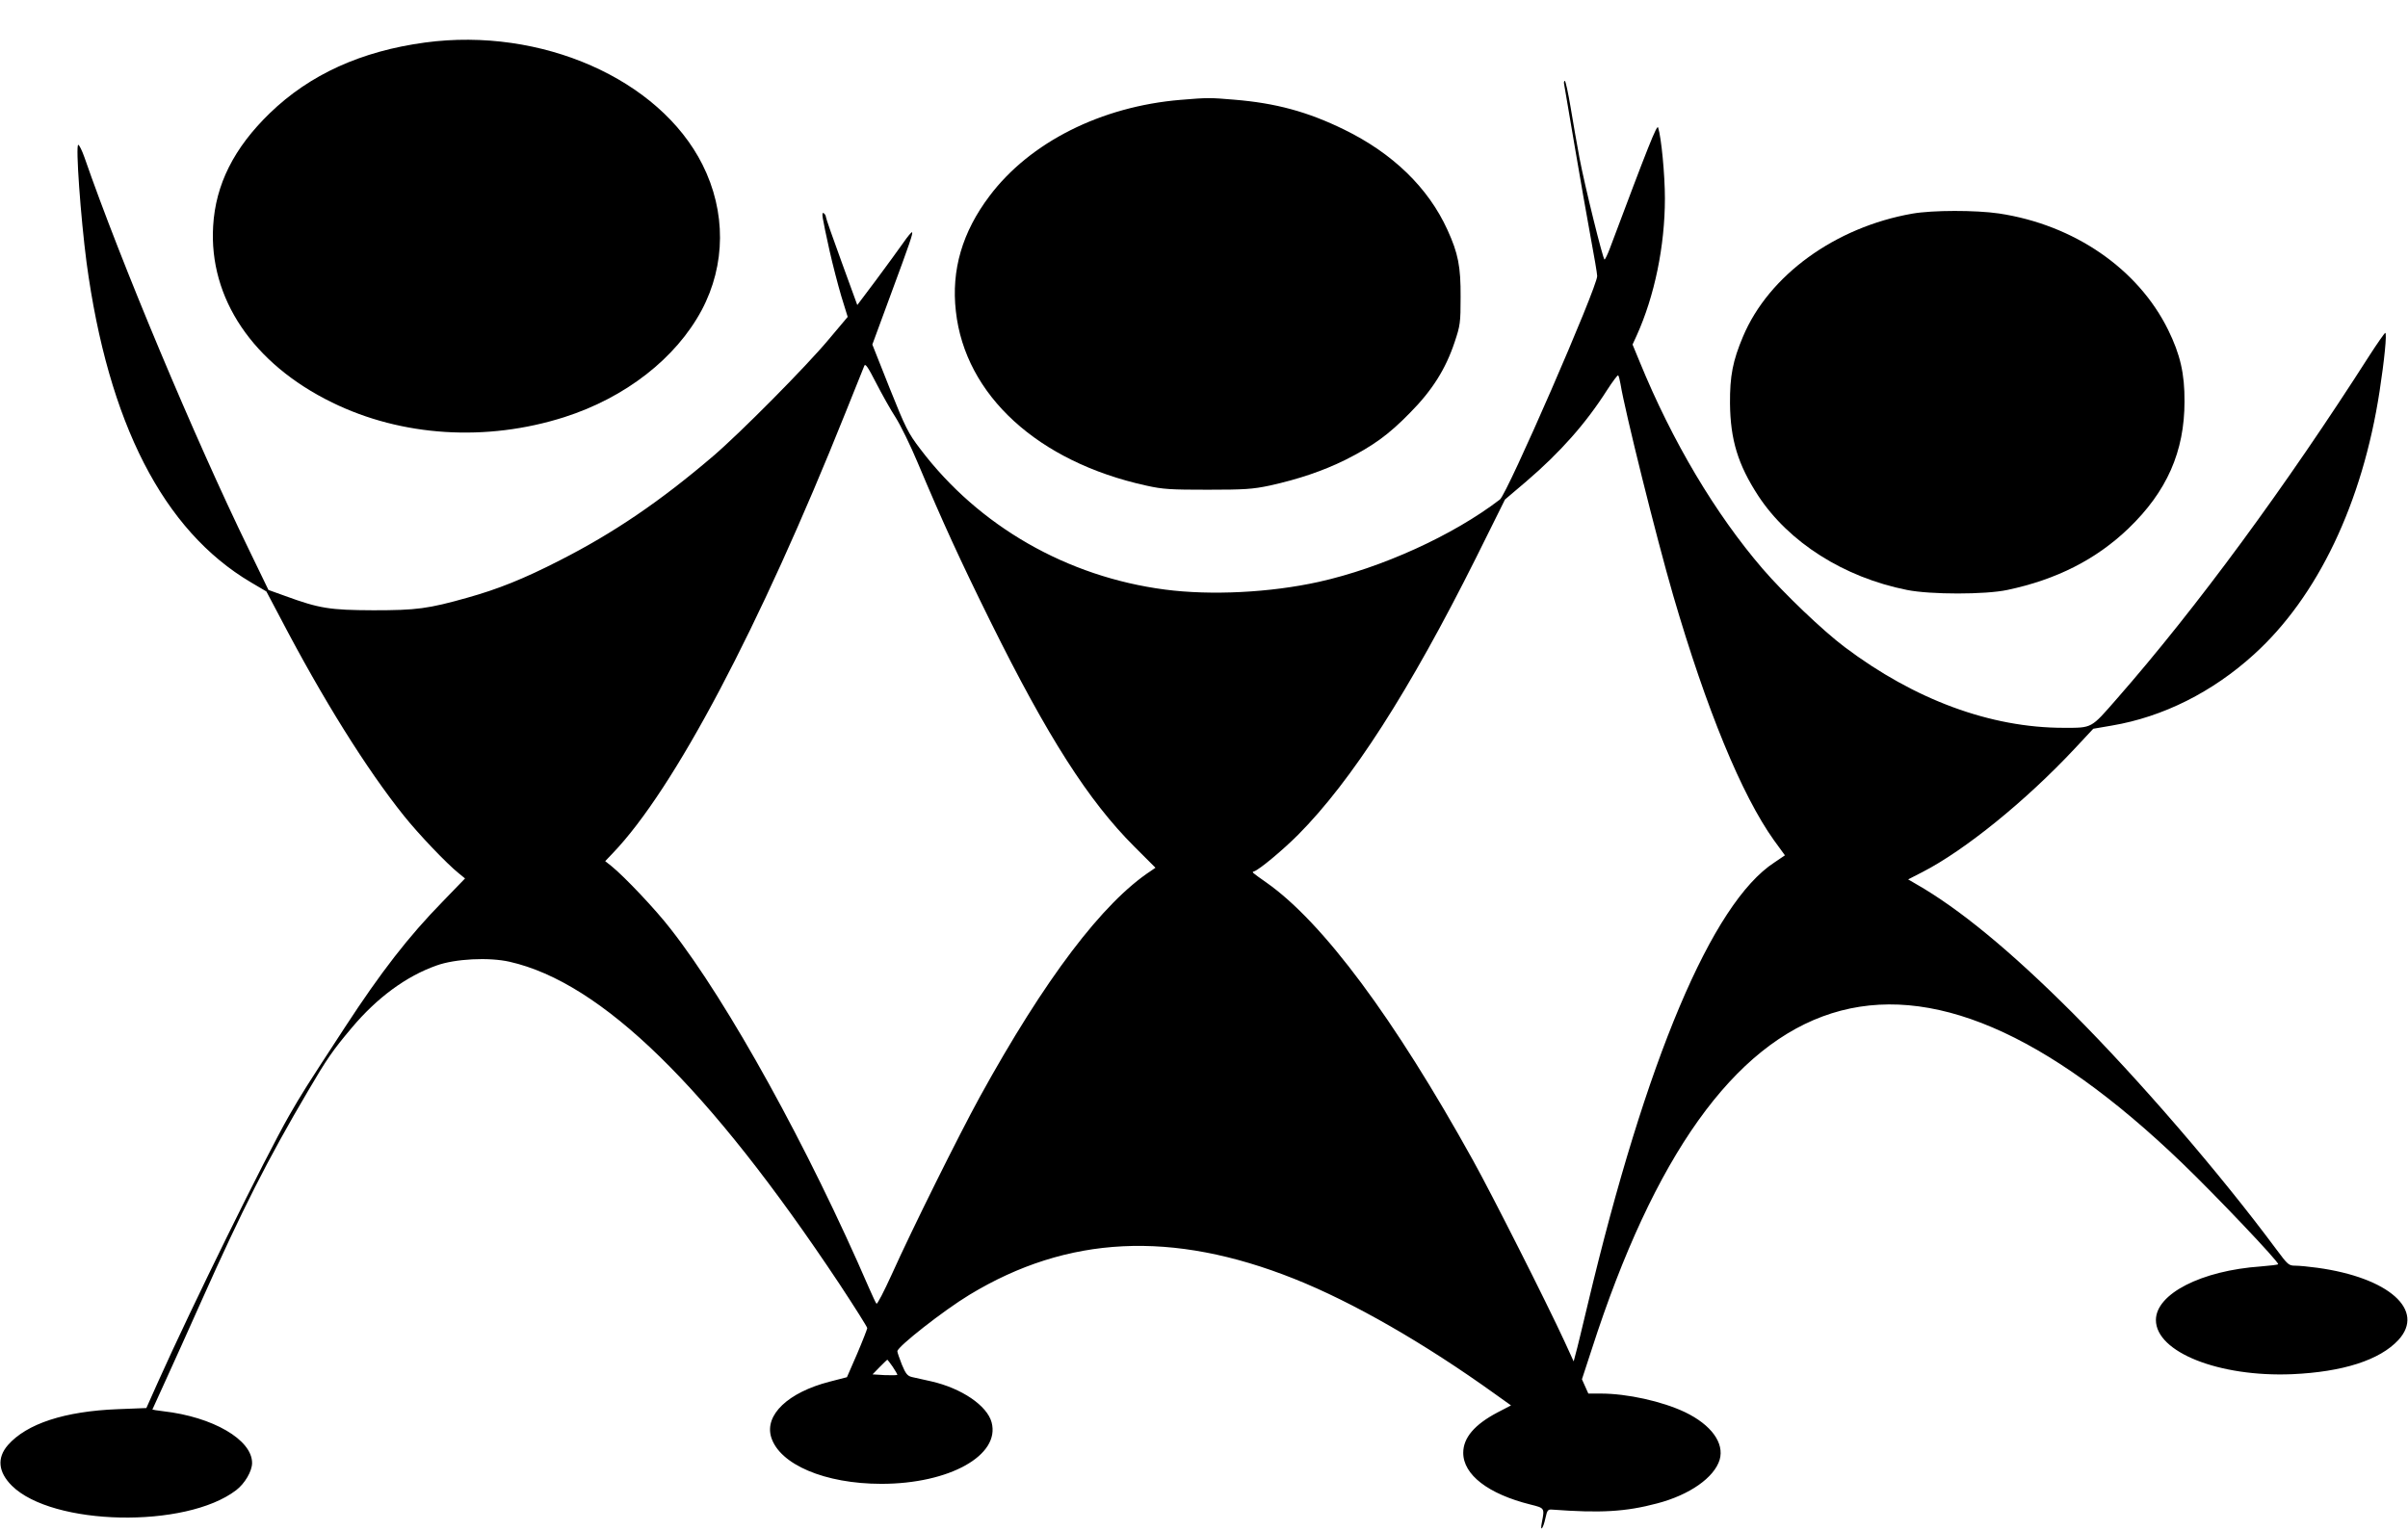 <?xml version="1.0" standalone="no"?>
<!DOCTYPE svg PUBLIC "-//W3C//DTD SVG 20010904//EN"
 "http://www.w3.org/TR/2001/REC-SVG-20010904/DTD/svg10.dtd">
<svg version="1.0" xmlns="http://www.w3.org/2000/svg"
 width="1280pt" height="814pt" viewBox="0 0 1280 814"
 preserveAspectRatio="xMidYMid meet">
<g transform="translate(0,814) scale(0.1,-0.1)"
fill="#000000" stroke="none">
<path d="M2260 7914 c-340 -46 -613 -170 -825 -375 -191 -185 -289 -379 -302
-601 -23 -384 211 -732 632 -938 371 -182 821 -210 1235 -78 325 104 593 313
730 569 128 241 130 523 4 774 -229 455 -857 732 -1474 649z"/>
<path d="M8315 7688 c2 -13 27 -158 55 -323 28 -165 66 -383 85 -485 19 -102
35 -195 35 -208 0 -60 -478 -1158 -517 -1188 -249 -191 -630 -364 -963 -438
-257 -57 -572 -73 -817 -41 -521 68 -990 337 -1300 746 -66 86 -79 113 -164
325 l-92 232 95 258 c107 289 122 334 116 339 -2 3 -24 -23 -48 -58 -24 -34
-88 -122 -143 -196 l-100 -133 -83 228 c-46 126 -84 234 -84 241 0 6 -5 15
-11 19 -14 8 -10 -14 31 -201 16 -71 44 -179 62 -240 l34 -110 -101 -120
c-121 -145 -471 -498 -615 -621 -281 -240 -528 -408 -815 -554 -191 -98 -329
-153 -490 -198 -209 -59 -271 -67 -500 -67 -231 1 -286 9 -469 76 l-89 32
-107 221 c-284 584 -679 1525 -871 2079 -13 37 -28 67 -33 67 -15 0 13 -388
44 -625 115 -854 408 -1426 873 -1701 l83 -49 74 -140 c225 -431 457 -803 658
-1054 76 -95 226 -253 291 -305 l33 -27 -118 -122 c-183 -187 -329 -376 -519
-667 -213 -326 -232 -357 -297 -470 -129 -225 -522 -1025 -697 -1416 l-63
-141 -152 -6 c-282 -11 -484 -77 -584 -191 -59 -68 -52 -143 21 -216 216 -214
924 -229 1192 -24 46 35 85 101 85 145 0 124 -209 245 -472 275 -32 4 -58 8
-58 9 0 1 32 71 71 156 39 85 125 276 191 424 214 479 349 747 566 1115 99
169 130 214 231 334 135 161 290 275 451 332 99 36 279 45 389 20 489 -111
1056 -665 1753 -1713 81 -123 148 -229 148 -235 -1 -7 -25 -69 -54 -137 l-54
-124 -93 -24 c-220 -57 -345 -176 -310 -294 44 -146 286 -249 586 -249 362 0
633 152 586 327 -24 89 -159 181 -321 218 -41 9 -88 20 -103 23 -24 6 -33 18
-53 66 -13 33 -24 65 -24 71 0 24 246 217 383 300 521 316 1077 344 1727 85
311 -124 691 -342 1068 -613 l84 -60 -73 -38 c-121 -64 -181 -134 -181 -214 0
-117 133 -219 357 -275 76 -19 76 -18 61 -95 -11 -55 7 -34 19 23 9 41 13 47
35 45 256 -19 390 -12 559 33 172 45 303 137 332 232 26 89 -45 186 -184 253
-122 58 -308 99 -448 99 l-66 0 -17 38 -17 38 52 159 c662 2055 1694 2380
3138 991 183 -176 511 -522 511 -538 0 -3 -42 -8 -92 -12 -317 -22 -558 -146
-558 -285 0 -171 336 -304 724 -288 270 12 466 75 565 182 145 158 -51 332
-432 384 -43 6 -95 11 -116 11 -35 0 -40 5 -101 87 -299 403 -729 902 -1085
1259 -326 326 -601 553 -831 684 l-41 24 76 39 c224 115 548 377 809 656 l99
106 99 17 c272 46 535 178 755 378 339 307 577 806 668 1400 25 162 40 310 30
310 -3 0 -42 -55 -85 -122 -443 -693 -917 -1339 -1342 -1824 -139 -159 -129
-154 -282 -154 -389 0 -792 149 -1164 429 -116 87 -325 287 -436 416 -252 293
-481 678 -654 1101 l-38 92 22 48 c95 210 150 476 150 729 0 126 -19 324 -36
377 -6 19 -54 -103 -257 -644 -12 -32 -25 -58 -28 -58 -8 0 -105 391 -133 540
-13 69 -34 189 -47 268 -13 78 -27 142 -31 142 -5 0 -6 -10 -3 -22z m-3554
-1768 c26 -41 79 -149 117 -240 135 -321 226 -519 387 -845 304 -614 521 -953
763 -1195 l114 -114 -23 -16 c-257 -168 -566 -576 -912 -1205 -110 -201 -355
-693 -467 -942 -41 -90 -77 -160 -81 -155 -4 4 -21 41 -39 82 -322 745 -748
1518 -1054 1909 -79 103 -248 281 -315 335 l-34 27 40 42 c326 340 778 1195
1237 2342 51 127 96 239 100 249 5 16 19 -4 63 -90 31 -60 77 -143 104 -184z
m3853 178 c23 -142 190 -814 280 -1124 177 -607 364 -1061 535 -1301 l59 -81
-56 -38 c-332 -216 -683 -1050 -992 -2349 -29 -121 -57 -239 -64 -262 l-11
-42 -49 107 c-97 210 -385 780 -486 962 -419 756 -798 1266 -1098 1477 -82 58
-79 55 -65 60 30 11 152 113 233 194 286 288 592 765 946 1473 l154 310 113
96 c181 155 317 309 429 485 29 45 56 81 59 79 4 -2 9 -23 13 -46z m-3869
-5225 c14 -21 25 -40 25 -43 0 -3 -30 -3 -66 -2 l-66 4 38 39 c21 21 39 39 41
39 1 0 14 -17 28 -37z"/>
<path d="M6275 7609 c-421 -35 -800 -225 -1015 -511 -145 -192 -204 -394 -179
-613 49 -447 437 -801 1012 -927 89 -20 131 -22 327 -22 195 0 239 3 329 22
154 34 283 78 401 136 147 74 230 133 345 251 119 120 190 234 237 375 30 89
32 105 32 240 1 163 -13 233 -70 358 -102 224 -291 407 -549 533 -194 95 -364
141 -585 159 -128 11 -142 11 -285 -1z"/>
<path d="M10165 7004 c-410 -72 -763 -328 -900 -654 -54 -128 -70 -209 -69
-355 2 -193 42 -325 150 -491 163 -248 455 -434 791 -501 125 -25 416 -25 533
0 261 55 472 162 644 327 204 196 298 409 298 675 1 148 -23 251 -87 381 -160
325 -500 559 -900 619 -123 18 -352 18 -460 -1z"/>
</g>
</svg>
